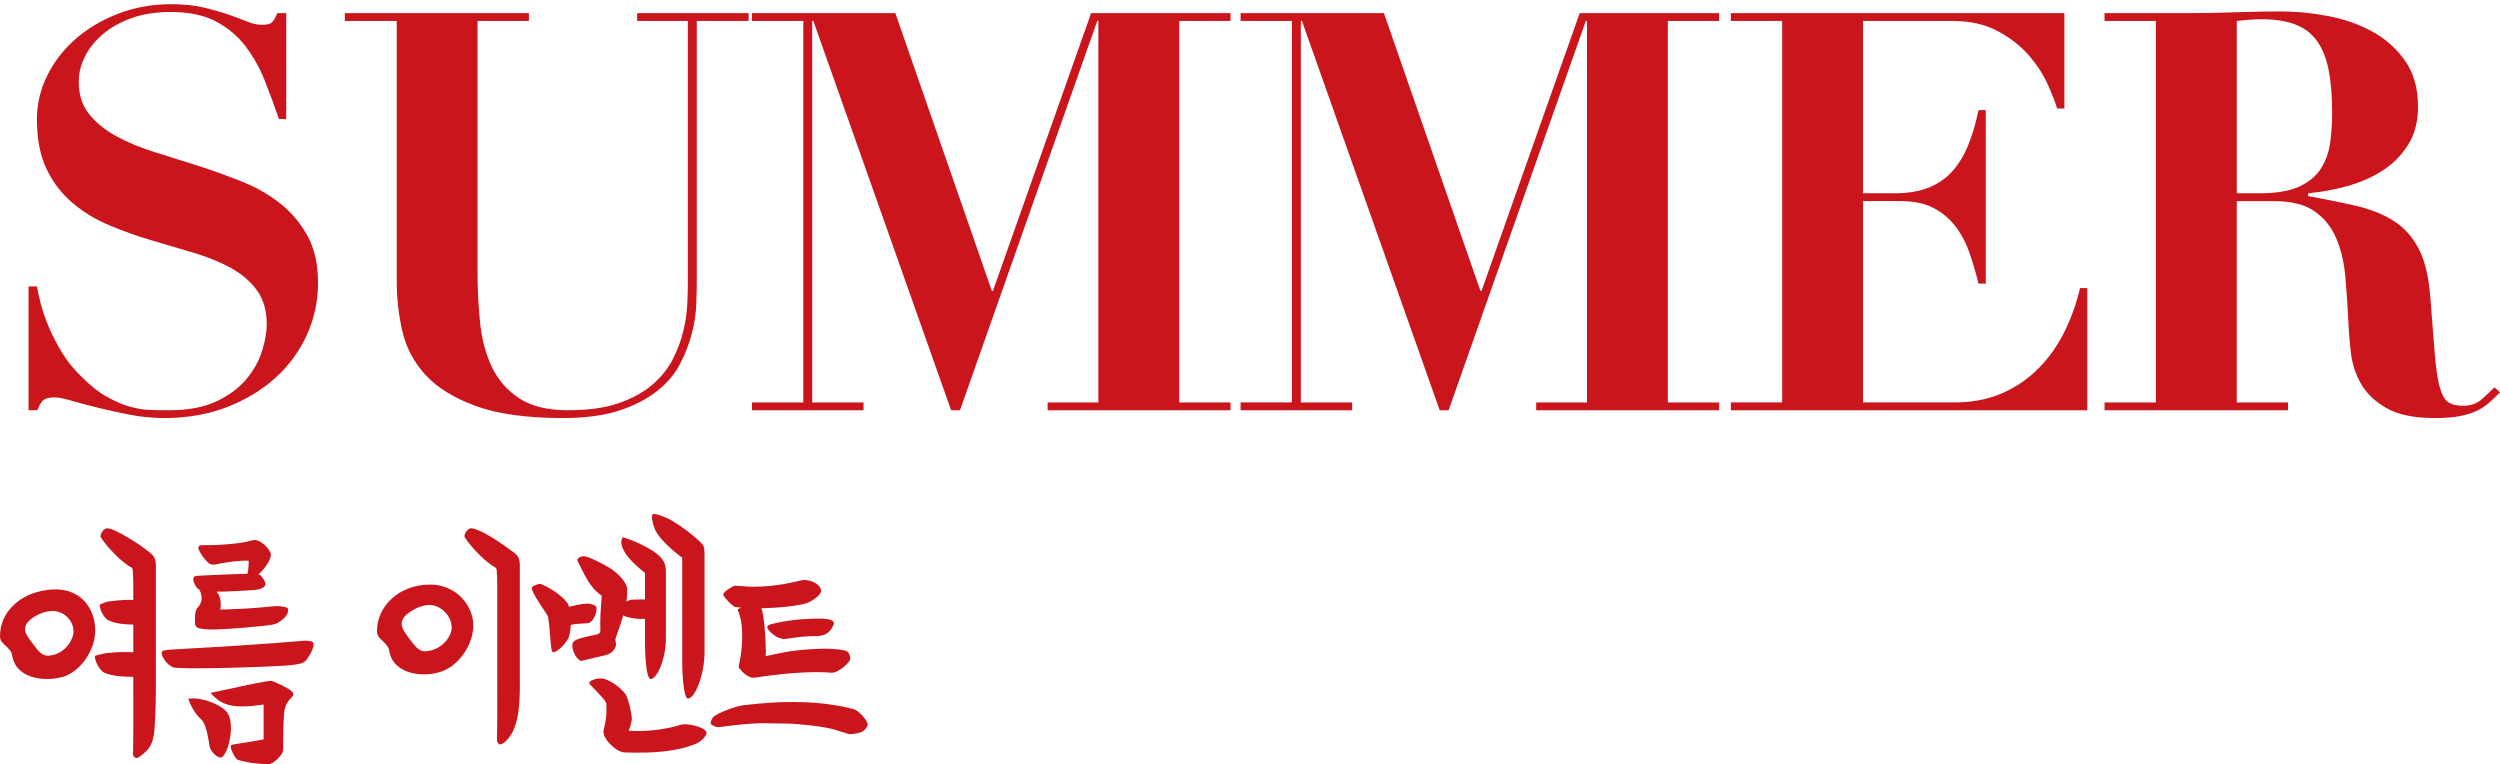 <?xml version="1.0" encoding="utf-8"?>
<!-- Generator: Adobe Illustrator 27.7.0, SVG Export Plug-In . SVG Version: 6.00 Build 0)  -->
<svg version="1.1" id="レイヤー_1" xmlns="http://www.w3.org/2000/svg" xmlns:xlink="http://www.w3.org/1999/xlink" x="0px"
	 y="0px" viewBox="0 0 119.48 36.519" style="enable-background:new 0 0 119.48 36.519;" xml:space="preserve">
<style type="text/css">
	.st0{fill:#CA151D;}
</style>
<g>
	<g>
		<path class="st0" d="M9.548,25.29"/>
	</g>
	<g>
		<path class="st0" d="M1.765,13.688c0.036,0.214,0.098,0.493,0.187,0.84c0.089,0.347,0.218,0.72,0.387,1.119
			c0.168,0.4,0.382,0.81,0.64,1.227c0.257,0.418,0.573,0.805,0.946,1.159c0.409,0.409,0.804,0.721,1.187,0.934
			c0.382,0.213,0.746,0.369,1.093,0.467s0.675,0.15,0.986,0.159c0.311,0.01,0.6,0.014,0.866,0.014c0.942,0,1.715-0.146,2.319-0.439
			c0.604-0.294,1.08-0.653,1.426-1.08s0.59-0.875,0.733-1.346c0.142-0.471,0.213-0.884,0.213-1.24c0-0.657-0.156-1.199-0.467-1.626
			s-0.724-0.781-1.239-1.066c-0.516-0.284-1.102-0.523-1.759-0.72c-0.658-0.195-1.333-0.395-2.026-0.6
			c-0.693-0.204-1.369-0.443-2.026-0.72c-0.658-0.275-1.244-0.631-1.759-1.066C2.955,9.268,2.542,8.73,2.231,8.091
			c-0.311-0.64-0.466-1.44-0.466-2.4c0-0.71,0.16-1.395,0.48-2.053c0.32-0.657,0.764-1.239,1.333-1.746
			c0.568-0.506,1.248-0.915,2.039-1.226C6.407,0.356,7.265,0.2,8.189,0.2c0.586,0,1.102,0.054,1.546,0.16s0.835,0.218,1.173,0.333
			c0.337,0.116,0.635,0.227,0.893,0.333c0.257,0.106,0.493,0.16,0.706,0.16c0.249,0,0.414-0.04,0.493-0.12
			c0.08-0.08,0.164-0.227,0.253-0.439h0.426v5.064h-0.346c-0.213-0.622-0.44-1.234-0.68-1.839c-0.24-0.604-0.547-1.15-0.92-1.64
			c-0.373-0.488-0.844-0.884-1.413-1.187C9.752,0.724,9.033,0.573,8.163,0.573c-0.711,0-1.337,0.098-1.879,0.293
			c-0.542,0.196-1,0.454-1.373,0.773C4.537,1.96,4.252,2.315,4.057,2.706c-0.196,0.39-0.293,0.791-0.293,1.199
			c0,0.622,0.164,1.138,0.493,1.546c0.329,0.409,0.76,0.76,1.293,1.054c0.533,0.293,1.142,0.546,1.826,0.76
			C8.06,7.477,8.762,7.7,9.482,7.93c0.72,0.231,1.421,0.484,2.106,0.76c0.684,0.275,1.293,0.627,1.826,1.053
			c0.533,0.427,0.963,0.942,1.292,1.546c0.329,0.604,0.493,1.352,0.493,2.239c0,0.871-0.178,1.697-0.533,2.479
			s-0.857,1.466-1.506,2.053c-0.649,0.586-1.422,1.053-2.319,1.399s-1.897,0.52-2.999,0.52c-0.551,0-1.098-0.053-1.64-0.16
			c-0.542-0.106-1.049-0.217-1.52-0.333c-0.471-0.115-0.889-0.227-1.253-0.333s-0.635-0.16-0.813-0.16
			c-0.249,0-0.426,0.04-0.533,0.12c-0.106,0.08-0.204,0.244-0.293,0.493H1.365v-5.918C1.365,13.688,1.765,13.688,1.765,13.688z"/>
		<path class="st0" d="M25.276,0.627V1h-2.453v11.969c0,0.836,0.04,1.648,0.12,2.439c0.08,0.791,0.267,1.497,0.56,2.119
			s0.729,1.124,1.306,1.506c0.578,0.383,1.355,0.573,2.333,0.573c0.96,0,1.764-0.11,2.413-0.333c0.648-0.223,1.186-0.516,1.613-0.88
			c0.426-0.364,0.755-0.773,0.986-1.227c0.23-0.453,0.4-0.906,0.506-1.359s0.169-0.88,0.187-1.279s0.027-0.733,0.027-1V1h-2.426
			V0.627h5.331V1H33.3v12.502c0,0.284-0.009,0.645-0.026,1.08c-0.018,0.436-0.089,0.893-0.213,1.372
			c-0.125,0.48-0.311,0.96-0.56,1.439c-0.25,0.48-0.613,0.911-1.093,1.293c-0.479,0.383-1.084,0.693-1.812,0.934
			c-0.729,0.239-1.626,0.359-2.692,0.359c-1.724,0-3.11-0.191-4.159-0.573s-1.853-0.88-2.412-1.492
			c-0.56-0.613-0.929-1.311-1.106-2.093c-0.178-0.782-0.267-1.573-0.267-2.373V1h-2.479V0.627H25.276z"/>
		<path class="st0" d="M42.79,0.627l4.611,13.275h0.053l4.692-13.275h6.664V1h-2.452v18.233h2.452v0.373h-8.743v-0.373h2.426V1
			h-0.054l-6.558,18.606h-0.426L38.871,1h-0.053v18.233h2.453v0.373h-5.332v-0.373h2.453V1h-2.453V0.627H42.79z"/>
		<path class="st0" d="M66.141,0.627l4.611,13.275h0.053l4.692-13.275h6.664V1h-2.452v18.233h2.452v0.373h-8.743v-0.373h2.426V1
			H75.79l-6.558,18.606h-0.426L62.222,1h-0.053v18.233h2.453v0.373H59.29v-0.373h2.453V1H59.29V0.627H66.141z"/>
		<path class="st0" d="M98.662,0.627v4.559h-0.347c-0.089-0.303-0.24-0.688-0.453-1.16c-0.213-0.471-0.511-0.929-0.893-1.373
			c-0.382-0.443-0.875-0.83-1.479-1.159C94.885,1.164,94.148,1,93.277,1h-4.238v8.237h1.493c0.657,0,1.213-0.094,1.666-0.28
			s0.831-0.453,1.133-0.8s0.551-0.764,0.747-1.253c0.195-0.488,0.355-1.035,0.479-1.64h0.347v8.291h-0.347
			c-0.125-0.516-0.271-1.014-0.439-1.493c-0.169-0.479-0.396-0.901-0.68-1.267c-0.284-0.363-0.635-0.652-1.053-0.866
			c-0.418-0.213-0.938-0.319-1.56-0.319h-1.786v9.623h4.372c0.817,0,1.555-0.138,2.212-0.413s1.24-0.662,1.746-1.16
			c0.506-0.497,0.928-1.079,1.266-1.746c0.337-0.666,0.595-1.381,0.773-2.146h0.347v5.838H82.721v-0.373h2.453V1h-2.453V0.627
			H98.662z"/>
		<path class="st0" d="M100.581,1V0.627h4.025c0.747,0,1.484-0.014,2.213-0.04s1.466-0.04,2.212-0.04
			c0.693,0,1.426,0.071,2.199,0.213c0.773,0.143,1.479,0.387,2.119,0.733c0.64,0.346,1.168,0.812,1.586,1.399
			s0.626,1.324,0.626,2.213c0,0.711-0.16,1.319-0.48,1.825c-0.32,0.507-0.733,0.92-1.239,1.24c-0.506,0.319-1.071,0.564-1.693,0.732
			c-0.622,0.17-1.235,0.28-1.839,0.334V9.37c0.871,0.16,1.648,0.32,2.333,0.479c0.684,0.16,1.275,0.4,1.773,0.72
			c0.497,0.32,0.893,0.765,1.186,1.333c0.293,0.569,0.475,1.333,0.546,2.293c0.089,1.119,0.16,2.017,0.213,2.692
			s0.129,1.199,0.227,1.572s0.231,0.622,0.4,0.747c0.168,0.124,0.413,0.187,0.733,0.187c0.355,0,0.648-0.103,0.88-0.307
			c0.23-0.204,0.435-0.396,0.613-0.573l0.267,0.24c-0.178,0.178-0.351,0.342-0.52,0.492c-0.169,0.151-0.365,0.28-0.586,0.387
			c-0.223,0.106-0.493,0.191-0.813,0.254c-0.32,0.062-0.72,0.093-1.2,0.093c-0.978,0-1.742-0.155-2.292-0.467
			c-0.551-0.311-0.959-0.697-1.226-1.159s-0.431-0.964-0.493-1.506s-0.103-1.053-0.12-1.533c-0.036-0.729-0.084-1.435-0.146-2.119
			c-0.062-0.684-0.209-1.293-0.44-1.826s-0.578-0.959-1.04-1.279c-0.462-0.319-1.111-0.479-1.946-0.479h-1.76v9.623h2.453v0.373
			h-8.77v-0.373h2.452V1H100.581z M107.992,9.237c0.799,0,1.43-0.107,1.893-0.32c0.462-0.213,0.809-0.502,1.04-0.866
			s0.377-0.777,0.44-1.239c0.062-0.462,0.093-0.934,0.093-1.413c0-0.782-0.053-1.453-0.16-2.013
			c-0.106-0.56-0.284-1.021-0.533-1.386s-0.591-0.636-1.026-0.813c-0.436-0.178-0.991-0.267-1.667-0.267
			c-0.195,0-0.391,0.009-0.586,0.026C107.29,0.965,107.095,0.982,106.9,1v8.237H107.992z"/>
	</g>
</g>
<g>
	<path class="st0" d="M0.586,31.344c-0.078-0.455-0.572-0.52-0.585-0.91c-0.026-1.222,1.053-2.196,2.535-2.262
		c1.326-0.064,2.002,0.91,2.015,1.938c0.013,0.845-0.572,1.846-1.417,2.196C2.302,32.606,0.781,32.514,0.586,31.344z M2.393,31.332
		c0.442-0.052,0.858-0.364,1.04-0.806C3.719,29.915,3.199,29.2,2.51,29.2c-0.325,0-0.663,0.143-0.91,0.299
		c-0.624,0.429-0.429,0.767-0.052,1.235C1.834,31.123,2.016,31.383,2.393,31.332z M6.371,27.913c0-0.221-0.013-0.442-0.026-0.663
		c0-0.039-0.013-0.091-0.052-0.117c-0.494-0.272-1.157-0.962-1.469-1.443c-0.026-0.039-0.026-0.077-0.013-0.13
		c0.026-0.091,0.143-0.312,0.325-0.312c0.13,0.013,0.26,0.064,0.377,0.117c0.481,0.233,1.079,0.598,1.508,0.936
		c0.286,0.221,0.416,0.312,0.429,0.676v5.89c0,0.676-0.013,1.092-0.052,1.755c-0.039,0.819-0.169,1.157-0.754,1.561
		c-0.182,0.13-0.286-0.053-0.286-0.144c0.026-1.287,0.013-2.132,0.013-3.042v-0.65c-0.481,0-0.962-0.025-1.378-0.194
		c-0.221-0.092-0.481-0.572-0.455-0.807c0.455-0.155,0.962-0.182,1.417-0.182c0.143,0,0.286,0,0.416,0.013v-1.326
		c-0.403-0.013-0.767-0.025-1.17-0.194c-0.221-0.092-0.455-0.533-0.429-0.768c0.143-0.052,0.273-0.117,0.403-0.143
		c0.286-0.039,0.663-0.078,0.988-0.078h0.208V27.913z"/>
	<path class="st0" d="M7.723,31.202c-0.013-0.144,0.273-0.144,0.65-0.169c2.054-0.117,3.744-0.208,6.058-0.403
		c0.143-0.013,0.416-0.025,0.52,0.065c0.156,0.143-0.195,0.702-0.286,0.818c-0.091,0.117-0.169,0.156-0.286,0.195
		c-0.143,0.039-0.403,0.078-0.728,0.104c-0.819,0.052-4.226,0.182-5.239,0.104C8.086,31.916,7.735,31.449,7.723,31.202z
		 M10.92,34.153c0.312,0.649-0.065,2.041-0.377,2.054c-0.169,0-0.468-0.286-0.52-0.507c-0.052-0.299-0.143-1.066-0.39-1.3
		c-0.338-0.312-0.481-0.611-0.637-1.001C9.503,33.282,10.686,33.659,10.92,34.153z M12.415,27.47
		c0.117,0.078,0.273,0.325,0.273,0.442c0,0.156-0.26,0.247-0.364,0.26c-0.13,0.039-1.677,0.117-1.976,0.104
		c0.195,0.194,0.234,0.571,0.182,0.857c0.884-0.025,1.508-0.052,2.535-0.156c0.195-0.025,0.676,0,0.702,0.131
		c0.065,0.338-0.455,0.676-0.663,0.728c-0.377,0.091-2.392,0.247-2.756,0.247c-0.169,0-0.351,0.013-0.676-0.026
		c-0.182-0.025-0.338-0.052-0.351-0.272c-0.013-0.222-0.013-0.533,0.091-0.702c0.286-0.299,0.26-0.572,0.13-0.884
		c-0.156-0.078-0.364-0.43-0.286-0.611c0.026-0.052,0.091-0.065,0.312-0.078c0.715-0.039,1.482-0.064,2.262-0.091
		c0.039-0.195,0.065-0.442,0.052-0.624c-0.364-0.013-0.884,0.039-1.534,0.169c-0.104,0.026-0.247,0.052-0.39-0.065
		c-0.169-0.143-0.338-0.377-0.416-0.546c-0.039-0.078-0.104-0.182-0.026-0.26c0.026-0.039,0.13-0.039,0.247-0.039
		c0.221,0,0.507,0,0.702-0.013c0.689-0.039,1.196-0.104,1.625-0.222c0.325-0.091,0.858,0.442,0.858,0.702
		c0,0.234-0.351,0.741-0.598,0.924L12.415,27.47z M12.598,33.671c-0.364,0.052-0.702,0.091-1.014,0.091
		c-0.702,0-1.131-0.182-1.521-0.649c0.923-0.183,1.911-0.429,2.808-0.572c0.104-0.013,0.208,0.026,0.312,0.078
		c0.182,0.078,0.364,0.169,0.546,0.272c0.104,0.065,0.273,0.156,0.286,0.261c0.013,0.078-0.039,0.143-0.091,0.194
		c-0.169,0.144-0.338,0.43-0.351,0.807c-0.026,0.325-0.039,0.923-0.039,1.391c0,0.222,0.013,0.352-0.052,0.469
		c-0.065,0.104-0.403,0.507-0.65,0.507c-0.442,0-1.027-0.065-1.469-0.208c-0.104-0.026-0.429-0.611-0.312-0.702
		c0.052-0.039,0.208-0.039,0.468-0.091c0.377-0.065,0.637-0.092,1.079-0.183V33.671z"/>
	<path class="st0" d="M20.553,27.938c1.248,0,2.054,0.988,2.067,1.938c0.013,0.845-0.611,1.872-1.469,2.197
		c-0.819,0.325-2.353,0.208-2.548-0.962c-0.078-0.455-0.572-0.521-0.585-0.91C17.992,28.978,19.071,27.938,20.553,27.938z
		 M19.552,30.512c0.299,0.377,0.468,0.663,0.858,0.611c0.455-0.052,0.91-0.351,1.105-0.806c0.286-0.624-0.325-1.404-0.988-1.404
		c-0.325,0-0.676,0.156-0.923,0.325C18.967,29.667,19.175,30.018,19.552,30.512z M24.843,32.215c0,1.054,0.078,2.704-0.806,3.315
		c-0.182,0.13-0.286-0.052-0.286-0.144c0.026-1.286,0.013-2.132,0.013-3.042v-4.433c0-0.221-0.013-0.442-0.026-0.663
		c0-0.039-0.013-0.091-0.052-0.117c-0.494-0.272-1.157-0.962-1.469-1.443c-0.026-0.039-0.026-0.077-0.013-0.13
		c0.026-0.091,0.143-0.312,0.325-0.312c0.13,0.013,0.26,0.064,0.377,0.117c0.481,0.208,1.079,0.624,1.508,0.936
		c0.299,0.208,0.416,0.312,0.429,0.676V32.215z"/>
	<path class="st0" d="M28.081,28.848c0.091,0,0.429,0.053,0.429,0.208c0.013,0.325-0.208,0.716-0.429,0.729
		c-0.195,0.013-0.598,0.025-0.806,0.078c0,0.194-0.026,0.39-0.091,0.585c-0.091,0.233-0.377,0.559-0.624,0.688
		c-0.117,0.065-0.182,0.053-0.208-0.13c-0.065-0.494-0.078-1.014-0.156-1.534c-0.104-0.208-0.585-0.845-0.741-1.222
		c-0.026-0.065-0.052-0.143-0.013-0.208c0.039-0.039,0.312-0.169,0.403-0.13c0.312,0.104,1.235,0.637,1.353,1.092
		C27.378,28.953,27.808,28.848,28.081,28.848z M30.824,27.379c-0.221-0.182-1.066-0.819-1.131-1.43
		c-0.013-0.131,0.039-0.234,0.078-0.273c0.572,0.169,1.417,0.572,1.742,0.897c0.273,0.272,0.312,0.455,0.312,0.857v3.068
		c0,1.053-0.455,1.976-0.728,1.95c-0.247-0.026-0.273-1.365-0.273-1.938v-0.936c-0.286,0.025-0.598-0.014-0.91-0.104
		c-0.039-0.013-0.091-0.025-0.13-0.064c-0.104,0.377-0.234,0.741-0.364,1.104c-0.013,0.053-0.013,0.092,0.013,0.208
		c0.052,0.261-0.182,0.507-0.468,0.585c-0.117,0.039-1.248,0.286-1.183,0.286c-0.143,0-0.429-0.39-0.429-0.728
		c0-0.117,0.026-0.169,0.104-0.234c0.156-0.13,0.819-0.247,1.04-0.299c0.182-0.039,0.195-0.117,0.195-0.247
		c-0.013-0.611,0.013-0.897,0.065-1.612c-0.585-0.39-0.819-1.014-1.144-1.638c-0.026-0.039-0.039-0.091,0.013-0.144
		c0.078-0.077,0.182-0.104,0.273-0.104c0.208,0,0.871,0.338,1.196,0.533c0.325,0.194,0.871,0.663,0.884,1.065
		c0,0.183-0.013,0.364-0.039,0.56l0.208-0.078c0.13-0.013,0.416-0.013,0.676-0.013V27.379z M30.043,34.919
		c0.793,0.065,1.781-0.052,2.509-0.286c0.208-0.078,1.105,0.078,1.209,0.364c0.052,0.144-0.286,0.468-0.468,0.533
		c-0.91,0.39-2.08,0.481-3.458,0.429c-0.39-0.013-1.079-0.688-0.988-1.065c0.169-0.677,0.143-0.949,0.13-1.274
		c-0.039-0.169-0.455-0.559-0.793-0.923c-0.143-0.144,0.403-0.352,0.715-0.247c0.572,0.195,0.975,0.676,1.014,0.754
		c0.143,0.312,0.247,0.741,0.286,1.131C30.2,34.478,30.109,34.79,30.043,34.919z M32.605,26.651
		c-0.377-0.26-0.975-0.793-1.222-1.195c-0.143-0.222-0.299-0.793-0.182-0.885c0.091-0.064,0.715,0.195,0.871,0.286
		c0.546,0.325,1.053,0.716,1.404,1.054c0.156,0.155,0.195,0.233,0.195,0.559v4.693c0,1.079-0.455,2.223-0.793,2.223
		c-0.234,0-0.273-1.456-0.273-1.638V26.651z"/>
	<path class="st0" d="M35.49,33.71c1.95-0.247,3.796-0.221,5.317,0.183c0.169,0.039,0.598,0.441,0.663,0.715
		c0.013,0.078-0.104,0.26-0.234,0.351c-0.078,0.052-0.416,0.13-0.637,0.13c-0.026,0-0.689-0.208-0.676-0.208
		c-0.585-0.182-1.911-0.299-2.327-0.299c-1.157,0-1.274-0.091-3.224,0.169c-0.156,0.026-0.377-0.104-0.403-0.156
		c-0.026-0.077,0.065-0.285,0.143-0.351C34.333,34.062,35.178,33.749,35.49,33.71z M35.412,29.043
		c-0.013-0.013-0.286-0.026-0.325-0.052c-0.13-0.091-0.429-0.364-0.52-0.56c-0.065-0.117,0.494-0.455,0.572-0.441
		c0.702,0.052,0.637,0.064,1.287,0.039c1.079-0.053,1.859-0.312,1.989-0.312c0.429,0,0.871,0.273,0.819,0.56
		c-0.039,0.208-0.481,0.48-0.676,0.546c-0.377,0.117-1.118,0.221-2.171,0.247c0.156,0.377,0.234,1.858,0.208,2.288
		c0.897-0.195,1.443-0.312,2.613-0.352c0.299-0.013,0.806,0,1.144,0.078c0.273,0.026,0.299,0.377,0.273,0.455
		c-0.091,0.195-0.598,0.637-0.884,0.611c-1.027-0.092-2.47,0.052-3.653,0.233c-0.338,0.053-0.624-0.286-0.754-0.441
		c-0.052-0.065-0.026-0.117-0.013-0.169c0.234-1.118,0.182-2.094-0.052-2.588c-0.013-0.025-0.026-0.064,0.052-0.104L35.412,29.043z
		 M39.221,29.563c0.143,0,0.754,0.014,0.611,0.3c-0.104,0.272-0.325,0.532-0.767,0.532c-0.481,0-0.988,0.053-1.534,0.144
		c-0.299,0.013-0.598-0.182-0.806-0.442c-0.091-0.104-0.078-0.194,0.065-0.247C37.505,29.655,38.324,29.563,39.221,29.563z"/>
</g>
</svg>
